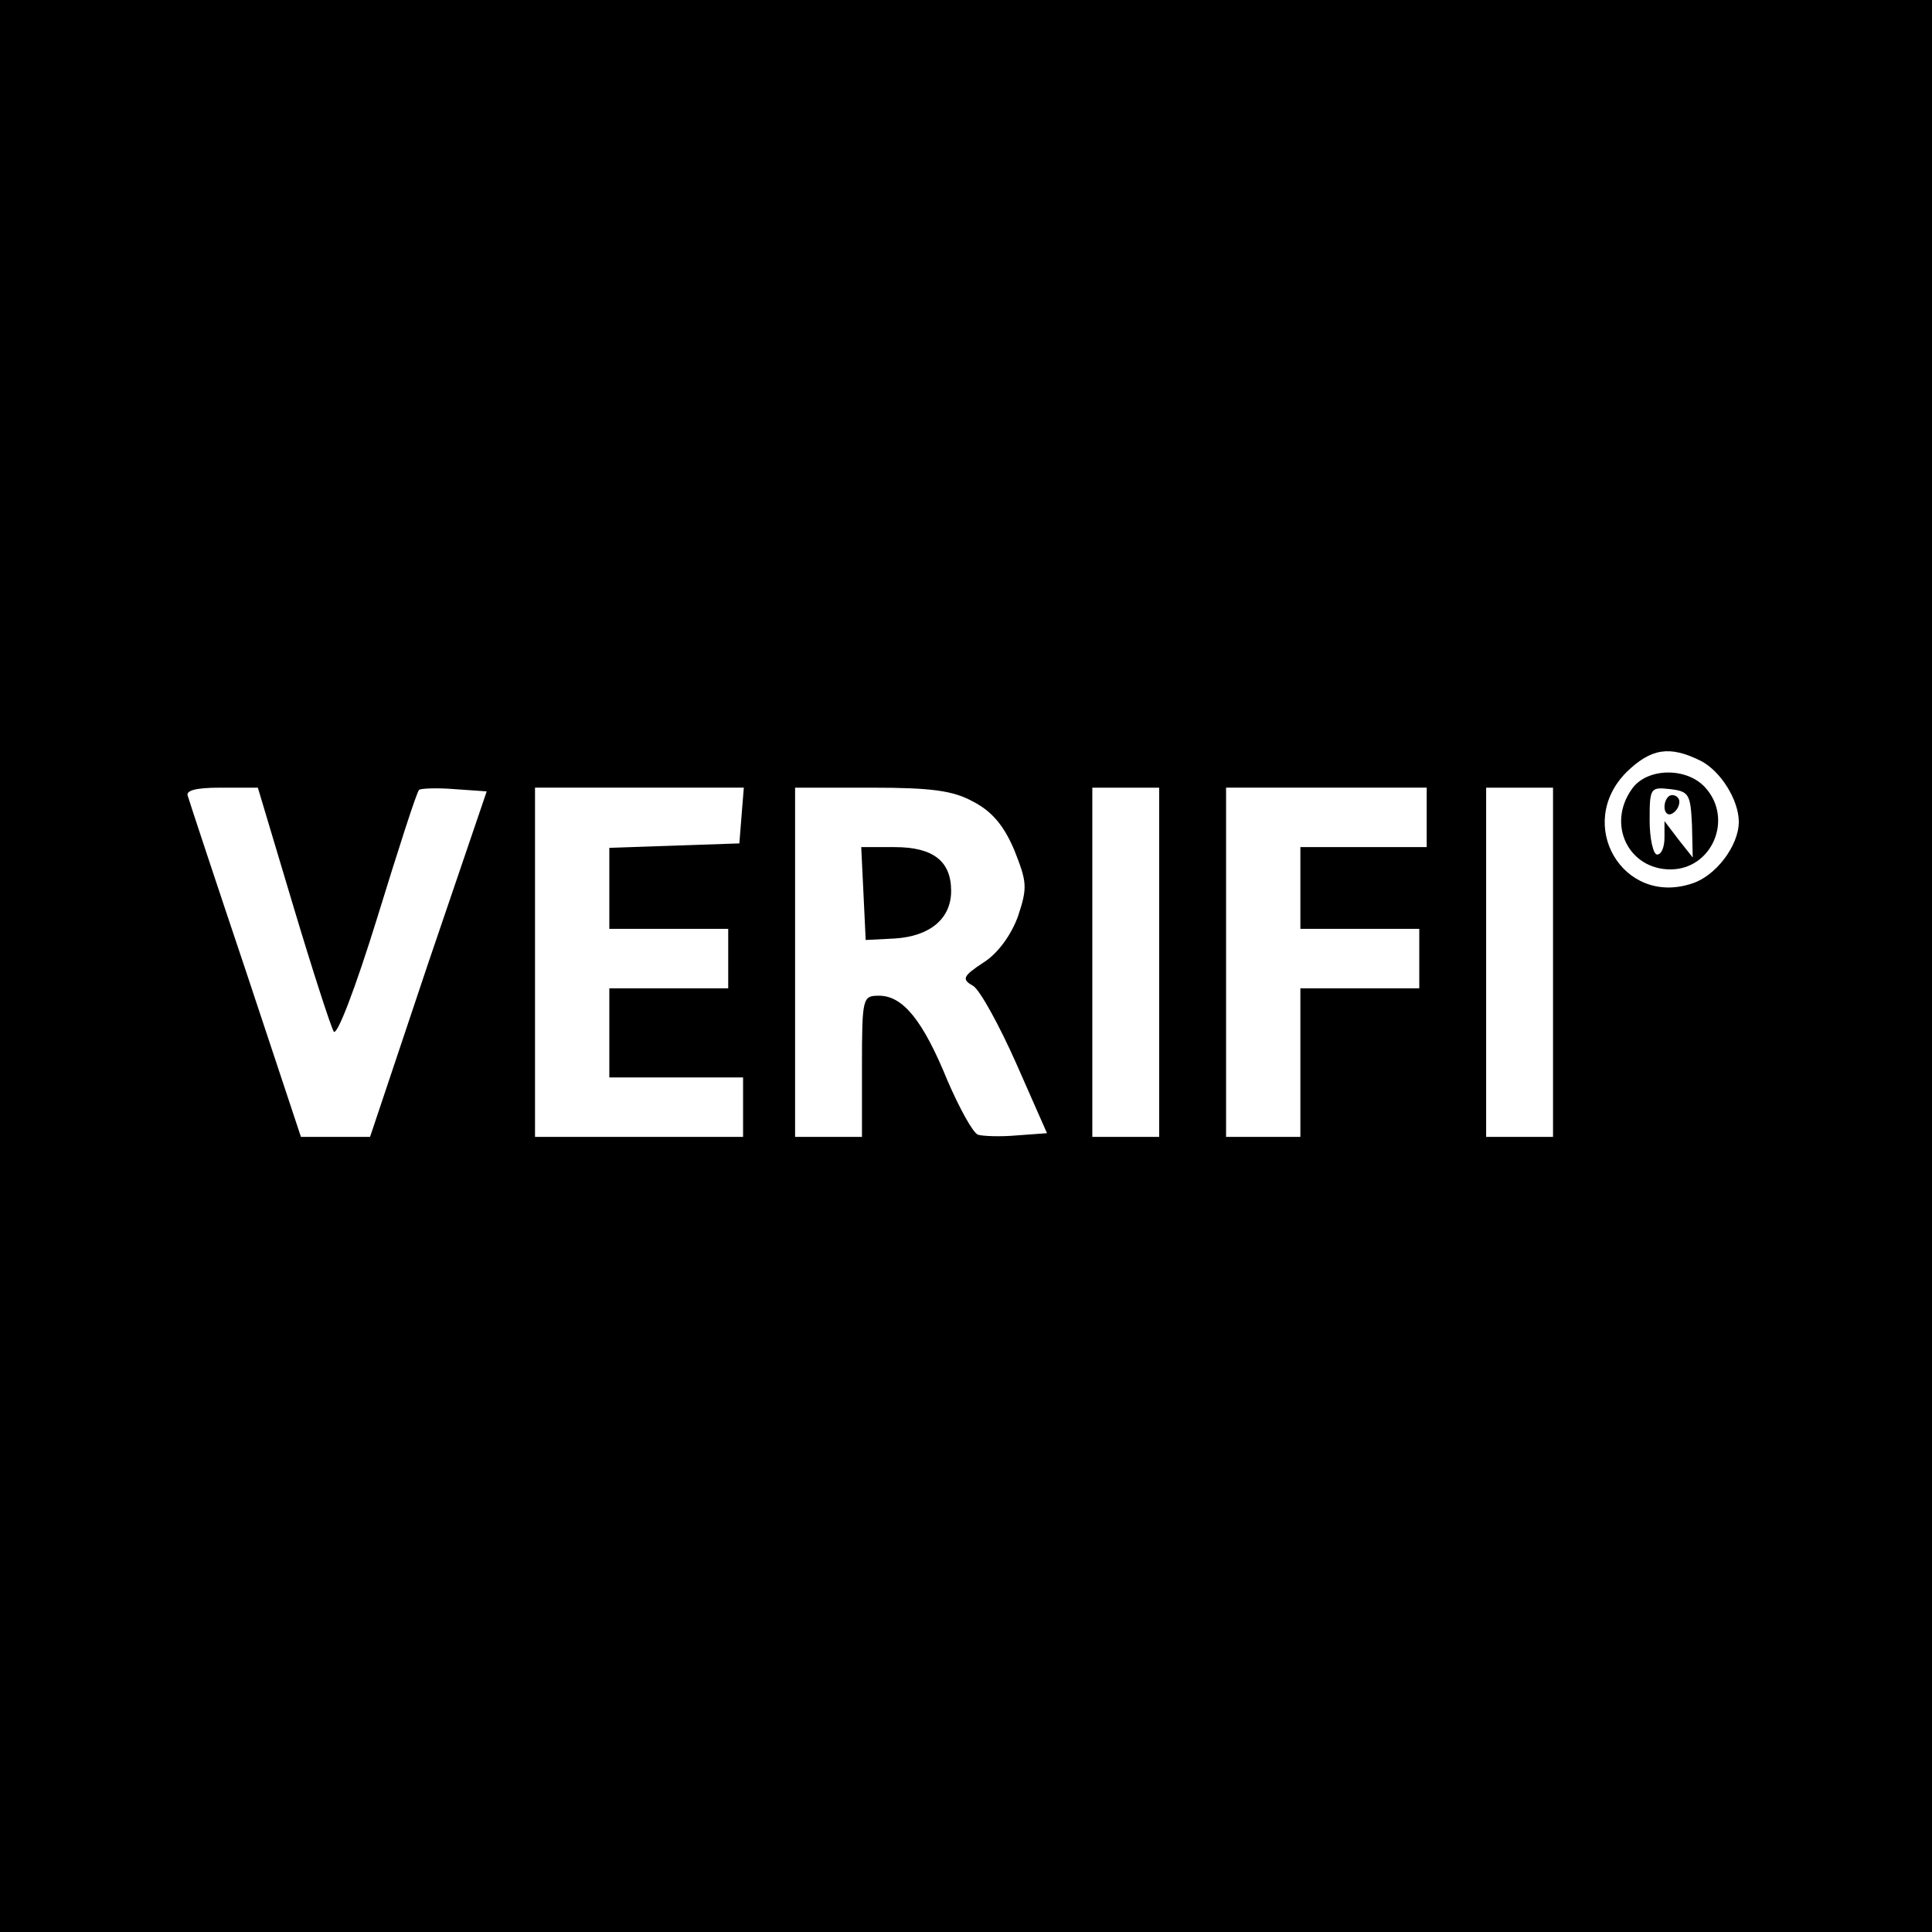 <?xml version="1.0" standalone="no"?>
<!DOCTYPE svg PUBLIC "-//W3C//DTD SVG 20010904//EN"
 "http://www.w3.org/TR/2001/REC-SVG-20010904/DTD/svg10.dtd">
<svg version="1.0" xmlns="http://www.w3.org/2000/svg"
 width="260pt" height="260pt" viewBox="0 0 260 260"
 preserveAspectRatio="xMidYMid meet">
<g transform="translate(0,260) scale(0.1,-0.1)"
fill="#000000" stroke="none">
<path d="M0 1300 l0 -1300 1300 0 1300 0 0 1300 0 1300 -1300 0 -1300 0 0
-1300z m2289 276 c27 -14 51 -53 51 -82 0 -32 -31 -73 -63 -83 -93 -31 -158
80 -88 150 33 32 58 36 100 15z m-1895 -193 c26 -87 51 -164 55 -171 4 -8 29
57 59 154 28 91 53 169 56 171 2 2 24 3 48 1 l43 -3 -79 -232 -78 -233 -47 0
-46 0 -74 223 c-41 122 -76 228 -78 235 -4 8 9 12 44 12 l50 0 47 -157z m604
120 l-3 -38 -87 -3 -88 -3 0 -54 0 -55 80 0 80 0 0 -40 0 -40 -80 0 -80 0 0
-60 0 -60 90 0 90 0 0 -40 0 -40 -140 0 -140 0 0 235 0 235 141 0 140 0 -3
-37z m312 18 c25 -13 41 -32 55 -65 17 -43 18 -50 5 -89 -9 -25 -27 -50 -46
-62 -29 -19 -30 -23 -14 -32 9 -6 35 -53 58 -105 l41 -93 -41 -3 c-22 -2 -46
-1 -52 1 -7 3 -25 36 -41 73 -33 81 -60 114 -92 114 -22 0 -23 -2 -23 -95 l0
-95 -45 0 -45 0 0 235 0 235 103 0 c81 0 110 -4 137 -19z m250 -216 l0 -235
-45 0 -45 0 0 235 0 235 45 0 45 0 0 -235z m360 195 l0 -40 -85 0 -85 0 0 -55
0 -55 80 0 80 0 0 -40 0 -40 -80 0 -80 0 0 -100 0 -100 -50 0 -50 0 0 235 0
235 135 0 135 0 0 -40z m170 -195 l0 -235 -45 0 -45 0 0 235 0 235 45 0 45 0
0 -235z"/>
<path d="M2196 1538 c-34 -48 -4 -108 52 -108 56 0 85 68 47 110 -25 28 -79
27 -99 -2z m81 -48 l1 -44 -19 24 -19 25 0 -22 c0 -13 -4 -23 -10 -23 -5 0
-10 21 -10 46 0 44 1 45 28 42 25 -3 27 -7 29 -48z"/>
<path d="M2240 1514 c0 -8 5 -12 10 -9 6 3 10 10 10 16 0 5 -4 9 -10 9 -5 0
-10 -7 -10 -16z"/>
<path d="M1162 1398 l3 -63 39 2 c48 3 76 27 76 64 0 40 -24 59 -76 59 l-45 0
3 -62z"/>
</g>
</svg>
